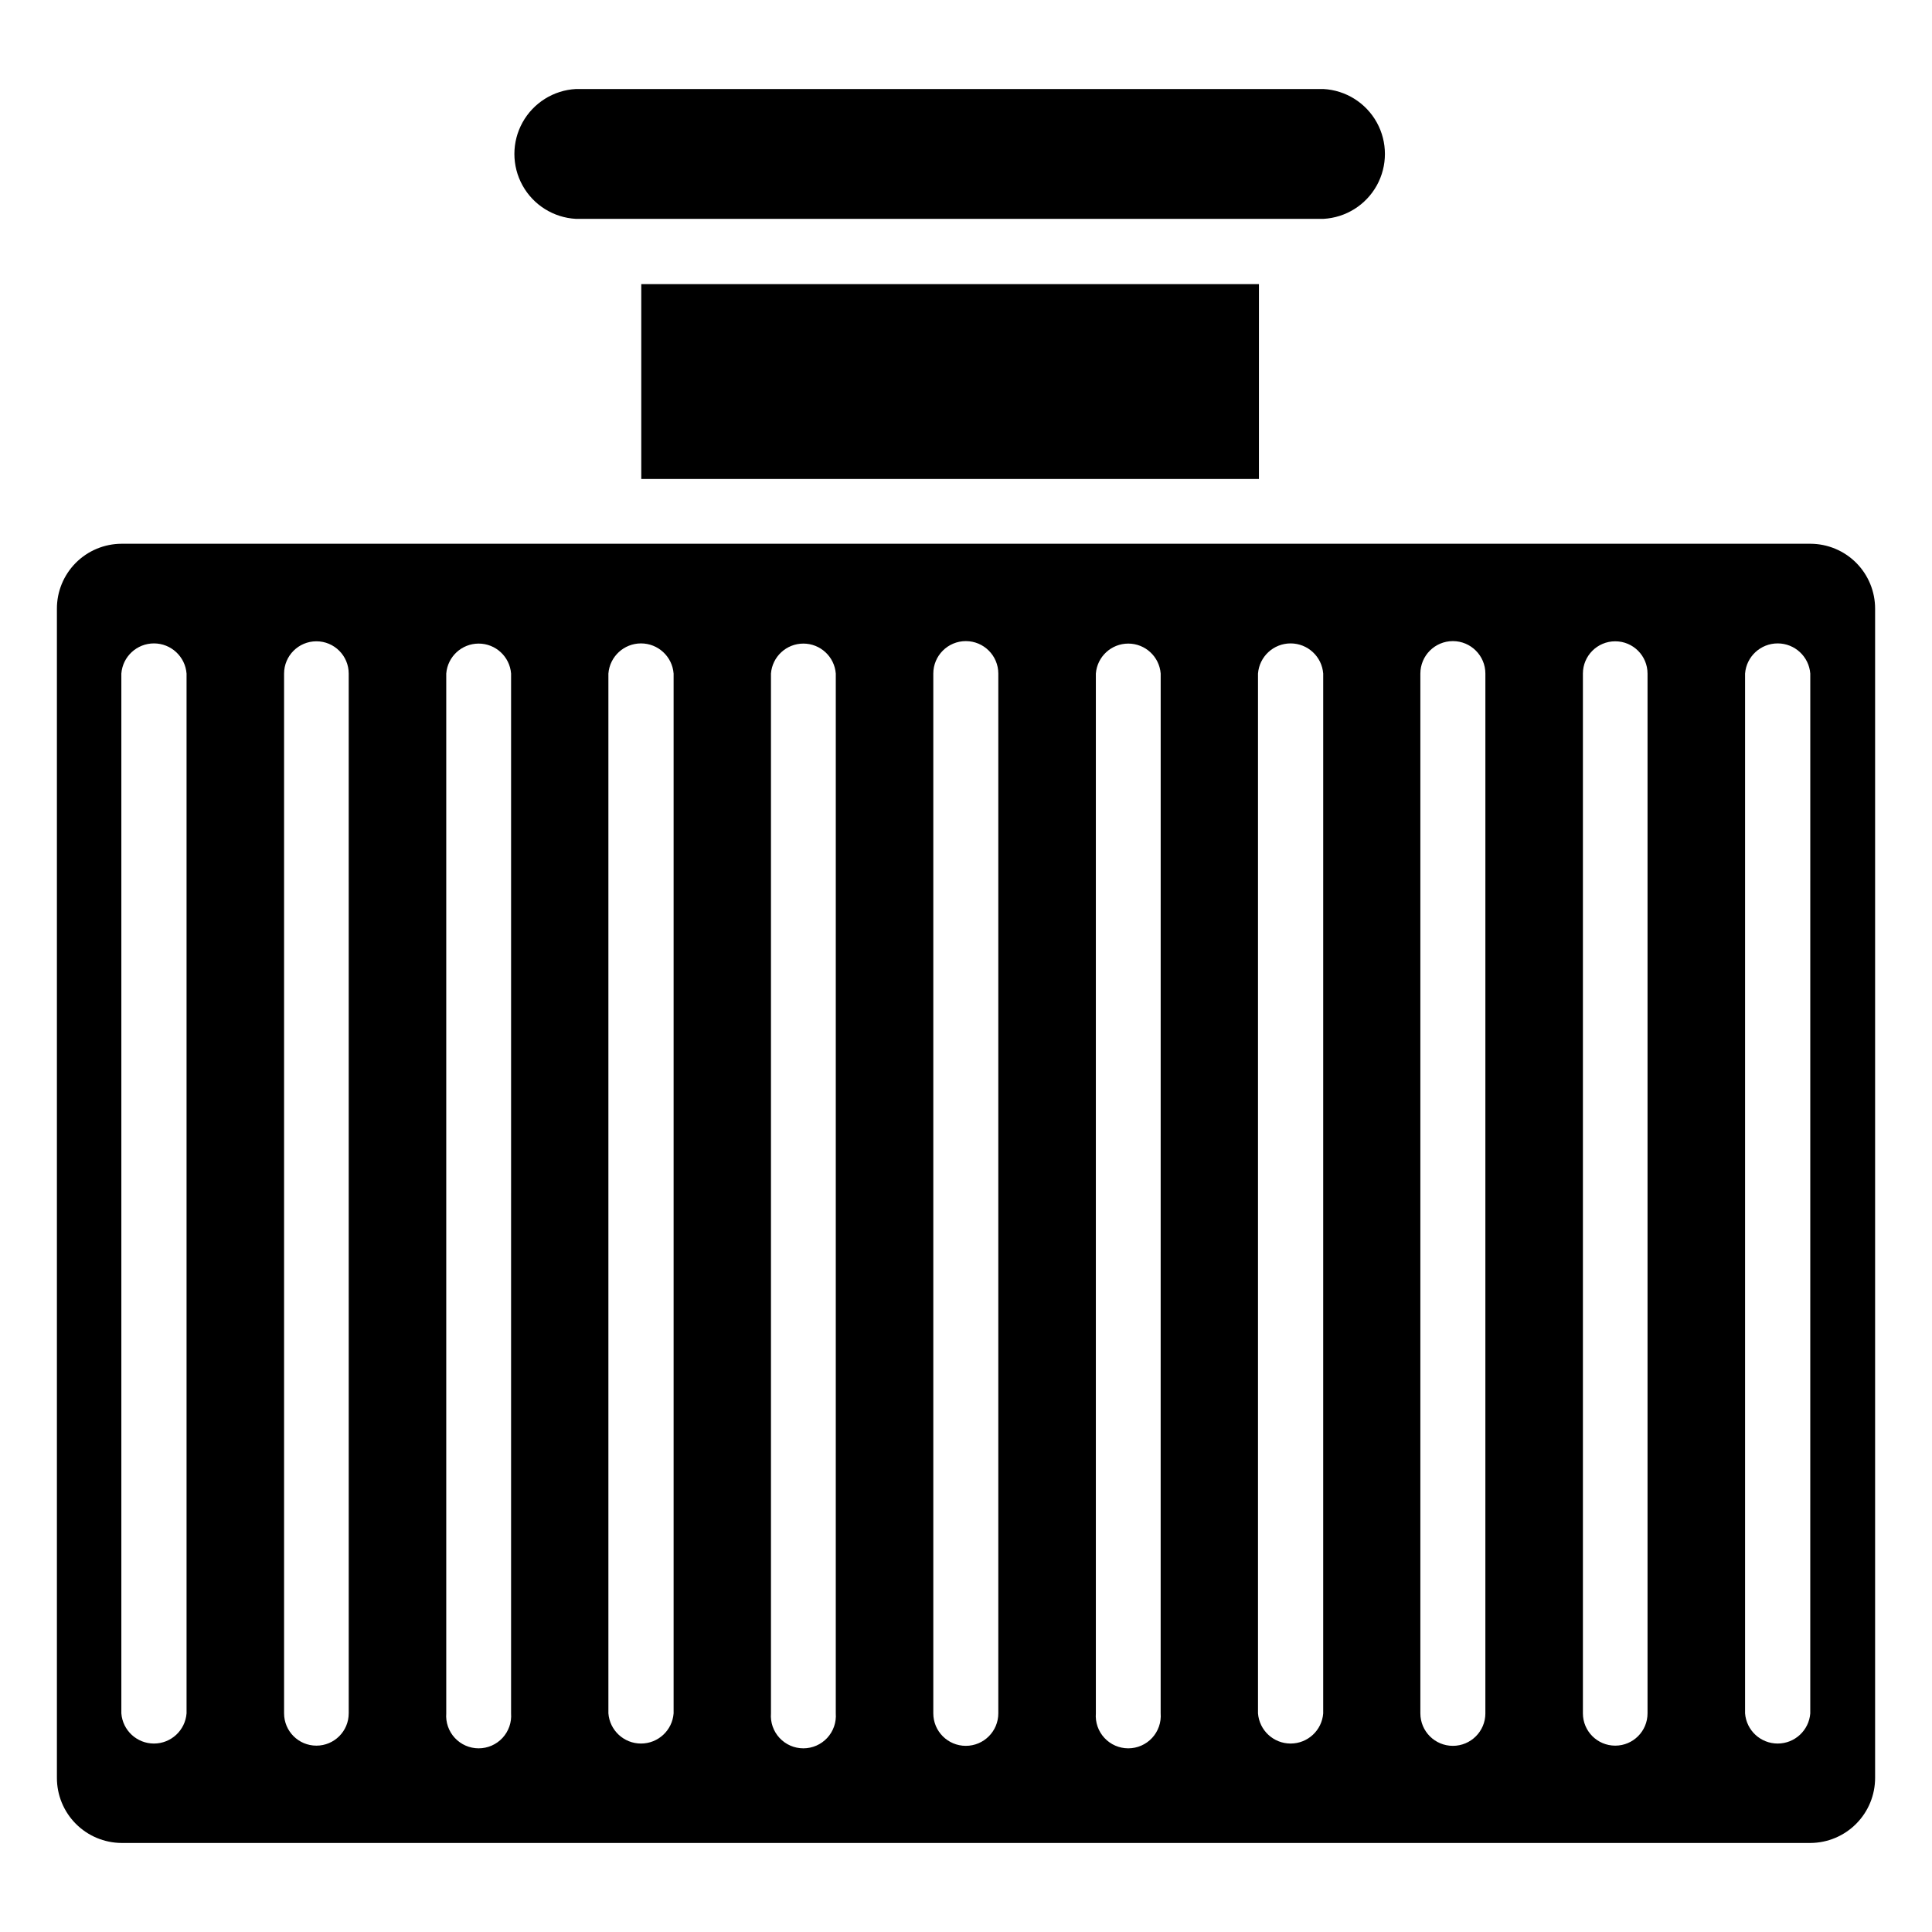 <?xml version="1.0" encoding="UTF-8"?>
<!-- Uploaded to: ICON Repo, www.iconrepo.com, Generator: ICON Repo Mixer Tools -->
<svg fill="#000000" width="800px" height="800px" version="1.1" viewBox="144 144 512 512" xmlns="http://www.w3.org/2000/svg">
 <path d="m296.62 202h198.1c5.926-0.32 11.27-3.668 14.145-8.859 2.871-5.191 2.871-11.496 0-16.688-2.875-5.195-8.219-8.543-14.145-8.863h-198.1c-5.926 0.32-11.27 3.668-14.145 8.863-2.875 5.191-2.875 11.496 0 16.688s8.219 8.539 14.145 8.859zm327.17 86.102h-447.58c-4.559 0.016-8.922 1.836-12.133 5.066-3.215 3.234-5.012 7.609-4.996 12.164v309.79c-0.016 4.562 1.781 8.941 4.992 12.18 3.211 3.242 7.574 5.074 12.137 5.102h447.58c4.562-0.027 8.926-1.859 12.137-5.102 3.211-3.238 5.008-7.617 4.996-12.18v-309.79c0.012-4.555-1.785-8.93-4.996-12.164-3.215-3.231-7.578-5.051-12.137-5.066zm-430.35 309.95c-0.348 4.516-4.113 8.004-8.641 8.004-4.531 0-8.297-3.488-8.641-8.004v-275.54c0.344-4.516 4.109-8.004 8.641-8.004 4.527 0 8.293 3.488 8.641 8.004zm42.977 0h-0.004c0 4.731-3.832 8.562-8.562 8.562-4.731 0-8.566-3.832-8.566-8.562v-275.54c0-4.731 3.836-8.562 8.566-8.562 4.731 0 8.562 3.832 8.562 8.562zm43.023 0c0.184 2.391-0.641 4.75-2.269 6.512-1.633 1.762-3.922 2.762-6.32 2.762-2.398 0-4.691-1-6.32-2.762-1.633-1.762-2.453-4.121-2.269-6.512v-275.54c0.344-4.488 4.086-7.957 8.59-7.957 4.5 0 8.246 3.469 8.59 7.957zm43.074 0c-0.344 4.516-4.109 8.004-8.641 8.004-4.527 0-8.293-3.488-8.641-8.004v-275.54c0.348-4.516 4.113-8.004 8.641-8.004 4.531 0 8.297 3.488 8.641 8.004zm42.977 0c0.184 2.391-0.641 4.75-2.269 6.512-1.633 1.762-3.922 2.762-6.32 2.762-2.398 0-4.691-1-6.32-2.762-1.633-1.762-2.453-4.121-2.269-6.512v-275.54c0.344-4.488 4.086-7.957 8.59-7.957 4.5 0 8.246 3.469 8.59 7.957zm43.074 0c0 4.758-3.856 8.613-8.613 8.613-4.758 0-8.617-3.856-8.617-8.613v-275.54c0-4.758 3.859-8.613 8.617-8.613 4.758 0 8.613 3.856 8.613 8.613zm43.023 0h0.004c0.184 2.391-0.641 4.75-2.269 6.512-1.633 1.762-3.922 2.762-6.32 2.762-2.402 0-4.691-1-6.32-2.762-1.633-1.762-2.453-4.121-2.269-6.512v-275.54c0.344-4.488 4.086-7.957 8.59-7.957 4.5 0 8.246 3.469 8.59 7.957zm43.074 0h0.004c-0.344 4.516-4.109 8.004-8.641 8.004-4.527 0-8.293-3.488-8.641-8.004v-275.54c0.348-4.516 4.113-8.004 8.641-8.004 4.531 0 8.297 3.488 8.641 8.004zm42.977 0h0.004c0 4.758-3.859 8.613-8.617 8.613-4.758 0-8.613-3.856-8.613-8.613v-275.54c0-4.758 3.856-8.613 8.613-8.613 4.758 0 8.617 3.856 8.617 8.613zm42.977 0c0 4.731-3.832 8.562-8.562 8.562s-8.566-3.832-8.566-8.562v-275.54c0-4.731 3.836-8.562 8.566-8.562s8.562 3.832 8.562 8.562zm43.125 0h0.004c-0.348 4.516-4.113 8.004-8.641 8.004-4.531 0-8.297-3.488-8.641-8.004v-275.54c0.344-4.516 4.109-8.004 8.641-8.004 4.527 0 8.293 3.488 8.641 8.004zm-146.11-327.12 0.004-51.641h-163.69v51.641z"/>
</svg>